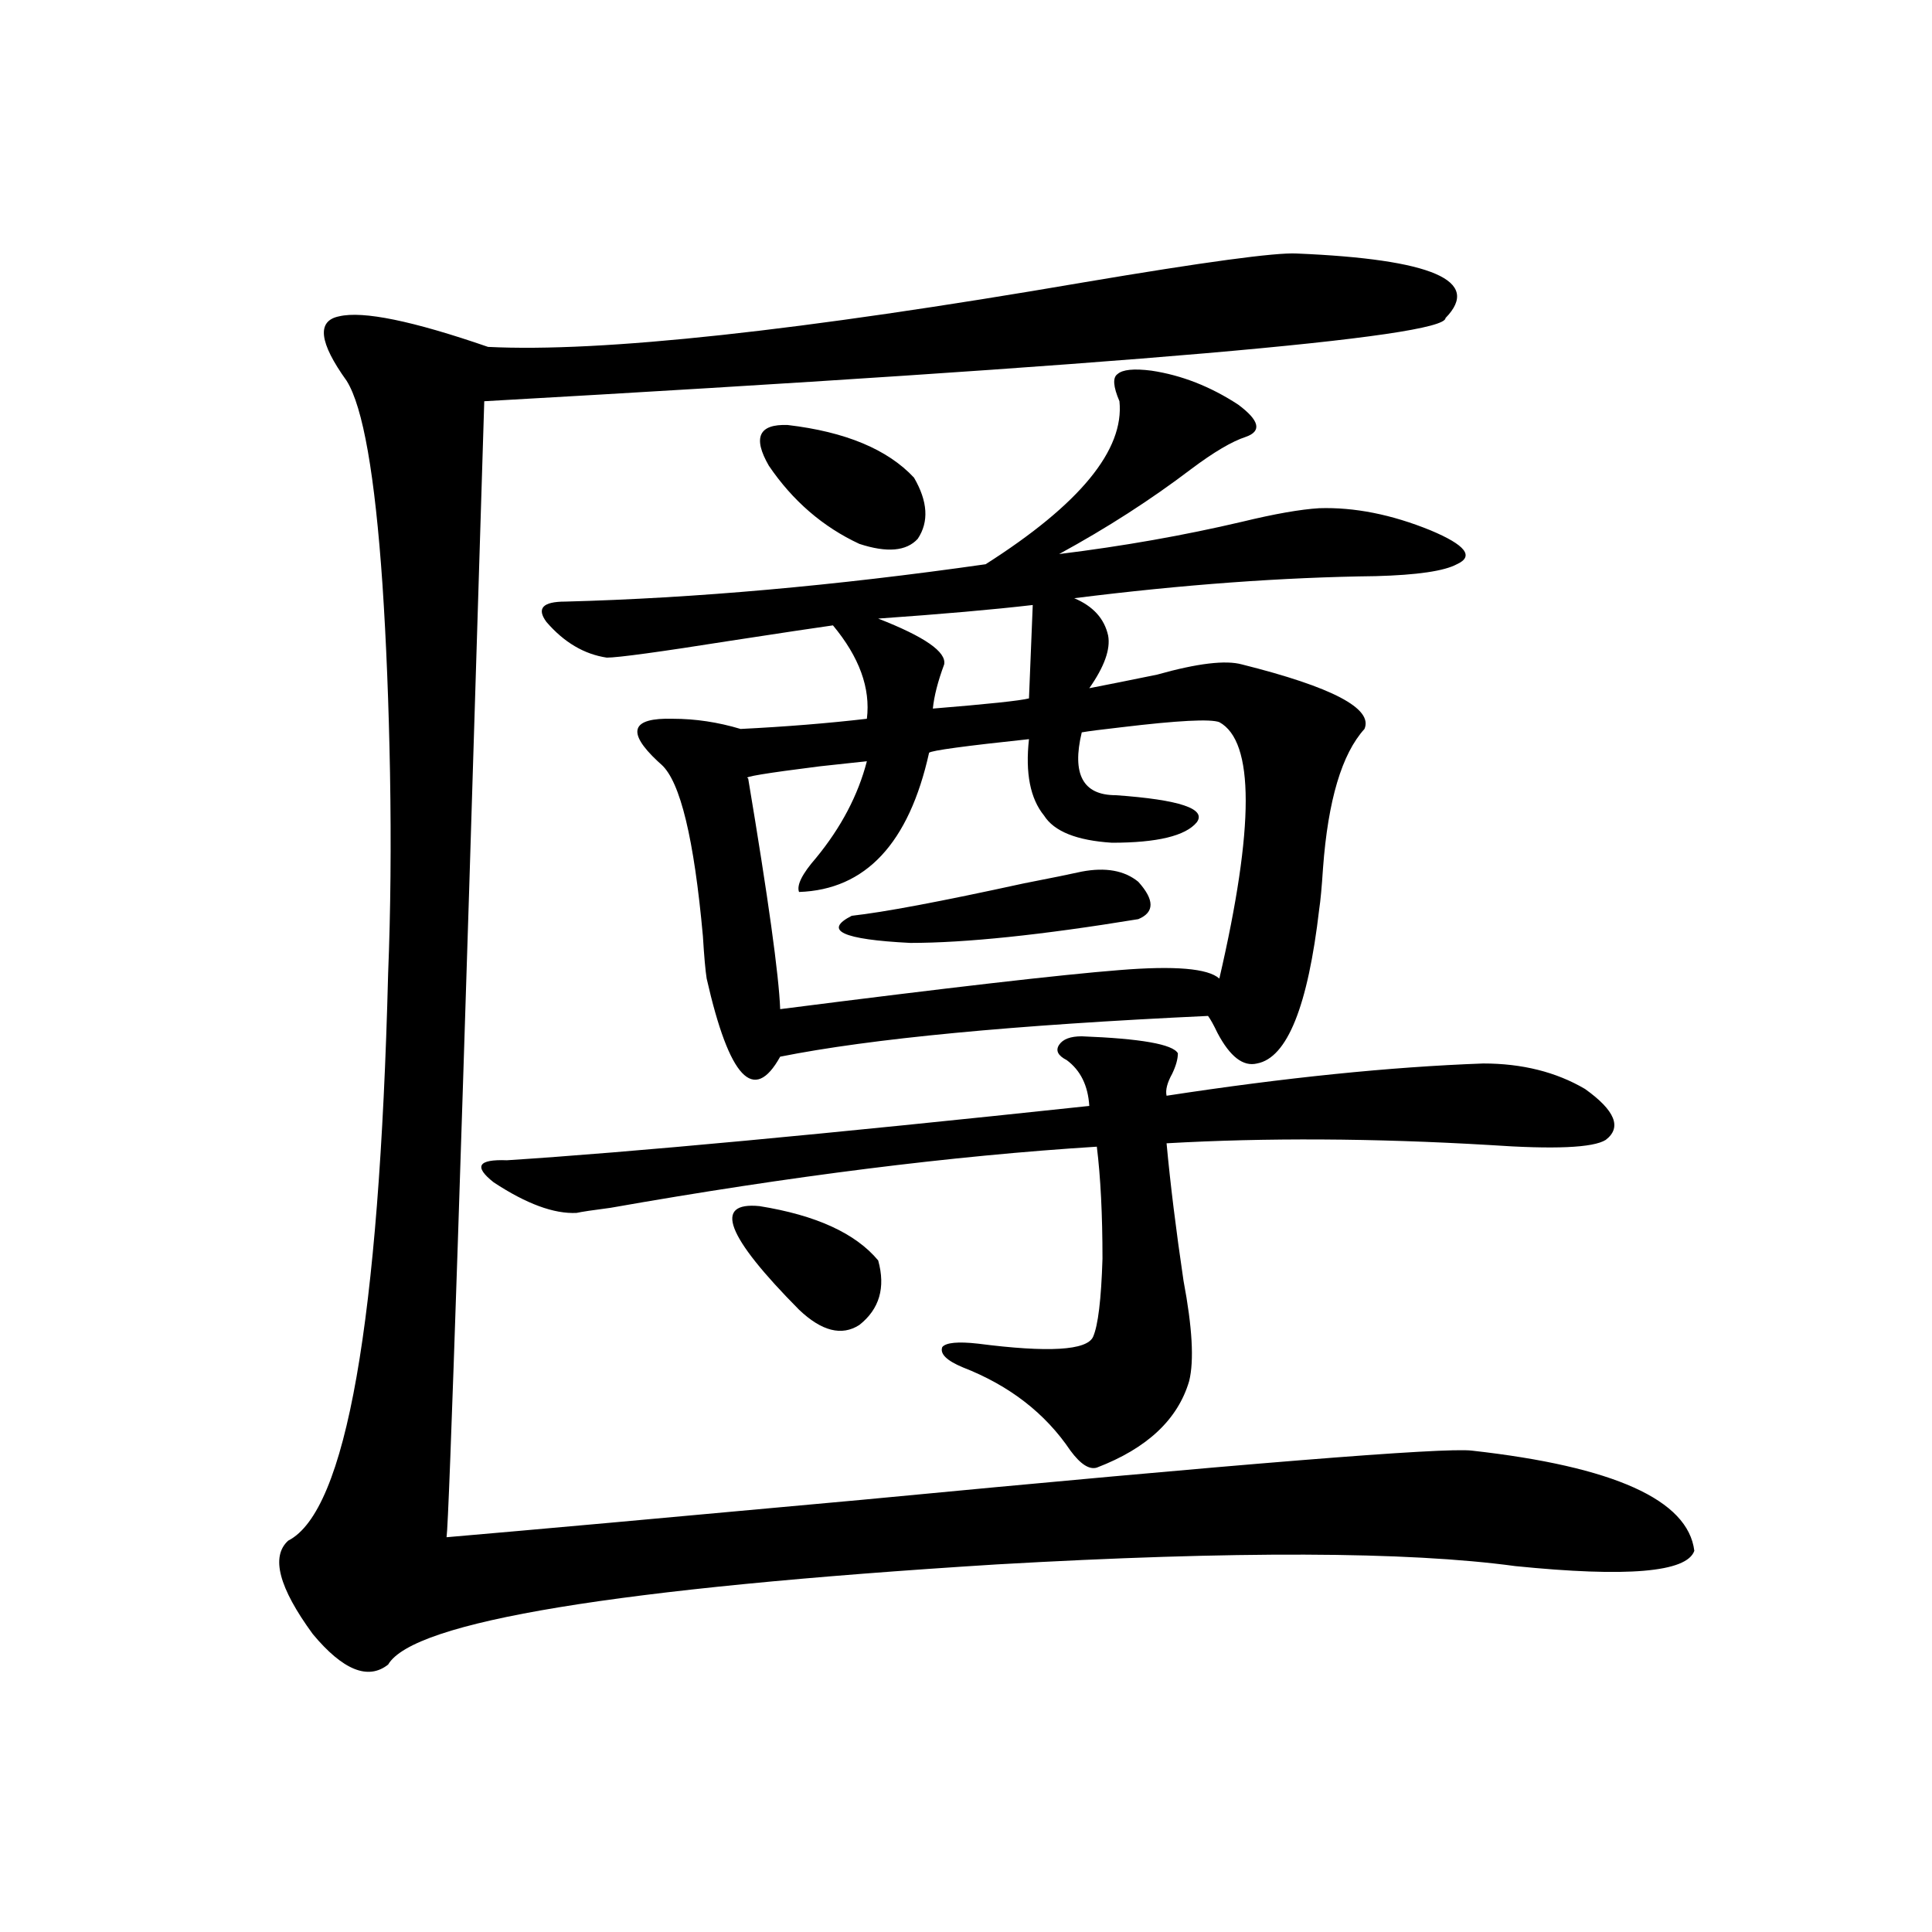 <?xml version="1.0" encoding="utf-8"?>
<!-- Generator: Adobe Illustrator 16.0.0, SVG Export Plug-In . SVG Version: 6.00 Build 0)  -->
<!DOCTYPE svg PUBLIC "-//W3C//DTD SVG 1.1//EN" "http://www.w3.org/Graphics/SVG/1.1/DTD/svg11.dtd">
<svg version="1.1" id="图层_1" xmlns="http://www.w3.org/2000/svg" xmlns:xlink="http://www.w3.org/1999/xlink" x="0px" y="0px"
	 width="1000px" height="1000px" viewBox="0 0 1000 1000" enable-background="new 0 0 1000 1000" xml:space="preserve">
<path d="M671.13,131.215c70.242,2.938,95.928,14.063,77.071,33.398c0,9.97-165.85,24.321-497.549,43.066
	c-11.707,383.794-18.216,579.79-19.512,587.988c40.975-3.516,112.513-9.956,214.629-19.336
	c196.413-18.745,301.776-27.246,316.09-25.488c73.489,8.212,111.857,25.488,115.119,51.855c-3.902,11.138-34.801,13.761-92.681,7.91
	c-55.943-7.608-145.362-7.91-268.286-0.879c-197.068,12.305-302.111,29.581-315.114,51.855c-10.411,8.198-23.414,2.925-39.023-15.82
	c-17.561-24.032-21.798-40.128-12.683-48.34c29.908-15.229,47.148-113.077,51.706-293.555c1.296-32.218,1.616-66.797,0.976-103.711
	c-0.655-35.733-1.951-68.253-3.902-97.559c-3.902-56.827-10.091-91.983-18.536-105.469c-14.313-19.913-15.609-31.05-3.902-33.398
	c12.348-2.925,38.048,2.349,77.071,15.82c58.535,2.938,161.292-8.198,308.285-33.398
	C623.326,135.609,660.063,130.638,671.13,131.215z M559.913,536.391c30.563,1.181,47.148,4.106,49.755,8.789
	c0,2.938-0.976,6.454-2.927,10.547c-2.606,4.696-3.582,8.501-2.927,11.426c61.127-9.366,115.76-14.941,163.898-16.699
	c20.152,0,37.713,4.395,52.682,13.184c15.609,11.138,19.177,19.927,10.731,26.367c-6.509,4.106-26.676,4.985-60.486,2.637
	c-59.846-3.516-115.454-3.804-166.825-0.879c1.951,21.094,4.878,44.824,8.78,71.191c4.543,24.032,5.519,41.309,2.927,51.855
	c-5.854,19.927-21.798,34.868-47.804,44.824c-3.902,1.181-8.46-1.758-13.658-8.789c-13.018-19.336-31.554-33.687-55.608-43.066
	c-8.46-3.516-12.042-7.031-10.731-10.547c1.951-2.335,8.125-2.925,18.536-1.758c36.417,4.696,56.249,3.516,59.511-3.516
	c2.592-5.851,4.223-19.336,4.878-40.43c0-22.852-0.976-42.188-2.927-58.008c-74.8,4.696-158.7,15.243-251.701,31.641
	c-9.115,1.181-14.969,2.06-17.561,2.637c-11.707,0.591-26.021-4.683-42.926-15.82c-10.411-8.198-8.14-12.003,6.829-11.426
	c63.733-4.093,164.219-13.472,301.456-28.125c-0.655-10.547-4.558-18.457-11.707-23.73c-4.558-2.335-5.854-4.972-3.902-7.91
	C550.157,537.86,554.06,536.391,559.913,536.391z M754.055,292.055c-6.509,3.516-20.487,5.575-41.95,6.152
	c-48.139,0.591-100.165,4.395-156.094,11.426c9.756,4.106,15.609,10.547,17.561,19.336c1.296,7.031-1.951,16.122-9.756,27.246
	c9.101-1.758,20.808-4.093,35.121-7.031c20.808-5.851,35.441-7.608,43.901-5.273c46.828,11.728,67.956,22.852,63.413,33.398
	c-11.707,12.896-18.871,36.914-21.463,72.07c-0.655,9.97-1.311,17.001-1.951,21.094c-5.854,50.399-16.585,77.056-32.194,79.98
	c-7.164,1.758-13.993-3.516-20.487-15.82c-1.951-4.093-3.582-7.031-4.878-8.789c-100.82,4.696-174.63,11.728-221.458,21.094
	c-13.658,24.609-26.341,11.138-38.048-40.43c-0.655-4.093-1.311-11.426-1.951-21.973c-4.558-50.386-11.707-79.98-21.463-88.77
	c-0.655-0.577-1.311-1.167-1.951-1.758c-16.265-15.229-13.658-22.55,7.805-21.973c11.707,0,23.414,1.758,35.121,5.273
	c23.414-1.167,45.197-2.925,65.364-5.273c1.951-15.82-3.902-31.929-17.561-48.34c-8.46,1.181-26.021,3.817-52.682,7.91
	c-37.072,5.864-58.535,8.789-64.389,8.789c-11.707-1.758-22.118-7.91-31.219-18.457c-5.213-7.031-1.951-10.547,9.756-10.547
	c66.98-1.758,139.509-8.198,217.556-19.336c48.779-31.05,71.858-59.175,69.267-84.375c-3.262-7.608-3.582-12.305-0.976-14.063
	c2.592-2.335,8.445-2.925,17.561-1.758c15.609,2.349,30.563,8.212,44.877,17.578c11.052,8.212,12.348,13.774,3.902,16.699
	c-7.164,2.349-16.585,7.91-28.292,16.699c-20.822,15.82-43.581,30.474-68.291,43.945c33.17-4.093,64.709-9.668,94.632-16.699
	c16.905-4.093,30.243-6.44,39.999-7.031c18.201-0.577,37.393,3.228,57.56,11.426C758.598,282.099,763.155,287.962,754.055,292.055z
	 M393.088,624.281c29.268,4.696,49.755,14.063,61.462,28.125c3.902,14.063,0.641,25.2-9.756,33.398
	c-9.115,5.864-19.512,3.228-31.219-7.91C375.848,639.813,369.019,621.946,393.088,624.281z M631.131,373.793
	c-4.558-1.758-21.463-0.879-50.73,2.637c-10.411,1.181-17.24,2.06-20.487,2.637c-5.213,21.685,0.641,32.52,17.561,32.52
	c33.17,2.349,47.148,7.031,41.95,14.063c-5.854,7.031-20.487,10.547-43.901,10.547c-18.216-1.167-29.923-5.851-35.121-14.063
	c-7.164-8.789-9.756-21.973-7.805-39.551c-33.17,3.516-50.41,5.864-51.706,7.031c-10.411,46.884-32.85,70.903-67.315,72.07
	c-1.311-3.516,1.616-9.366,8.78-17.578c13.003-15.82,21.783-32.52,26.341-50.098c-5.213,0.591-13.338,1.47-24.39,2.637
	c-27.972,3.516-40.334,5.575-37.072,6.152c10.396,62.114,15.93,101.953,16.585,119.531c87.147-11.124,145.683-17.866,175.605-20.215
	c28.612-2.335,45.853-0.879,51.706,4.395C649.332,427.997,649.332,383.763,631.131,373.793z M407.722,219.984
	c29.908,3.516,51.706,12.606,65.364,27.246c7.149,12.305,7.805,22.852,1.951,31.641c-5.854,6.454-15.944,7.333-30.243,2.637
	c-18.871-8.789-34.48-22.261-46.828-40.43C389.506,226.438,392.753,219.407,407.722,219.984z M559.913,451.137
	c12.348-2.335,22.104-0.577,29.268,5.273c8.445,9.38,8.445,15.82,0,19.336c-50.09,8.212-89.434,12.305-118.046,12.305
	c-35.121-1.758-45.212-6.44-30.243-14.063c16.25-1.758,45.853-7.319,88.778-16.699C544.624,454.364,554.7,452.317,559.913,451.137z
	 M482.842,366.762c28.612-2.335,45.197-4.093,49.755-5.273l1.951-48.34c-20.167,2.349-46.828,4.696-79.998,7.031
	c24.055,9.38,35.441,17.29,34.146,23.73C485.434,352.699,483.482,360.321,482.842,366.762z"/>
</svg>
